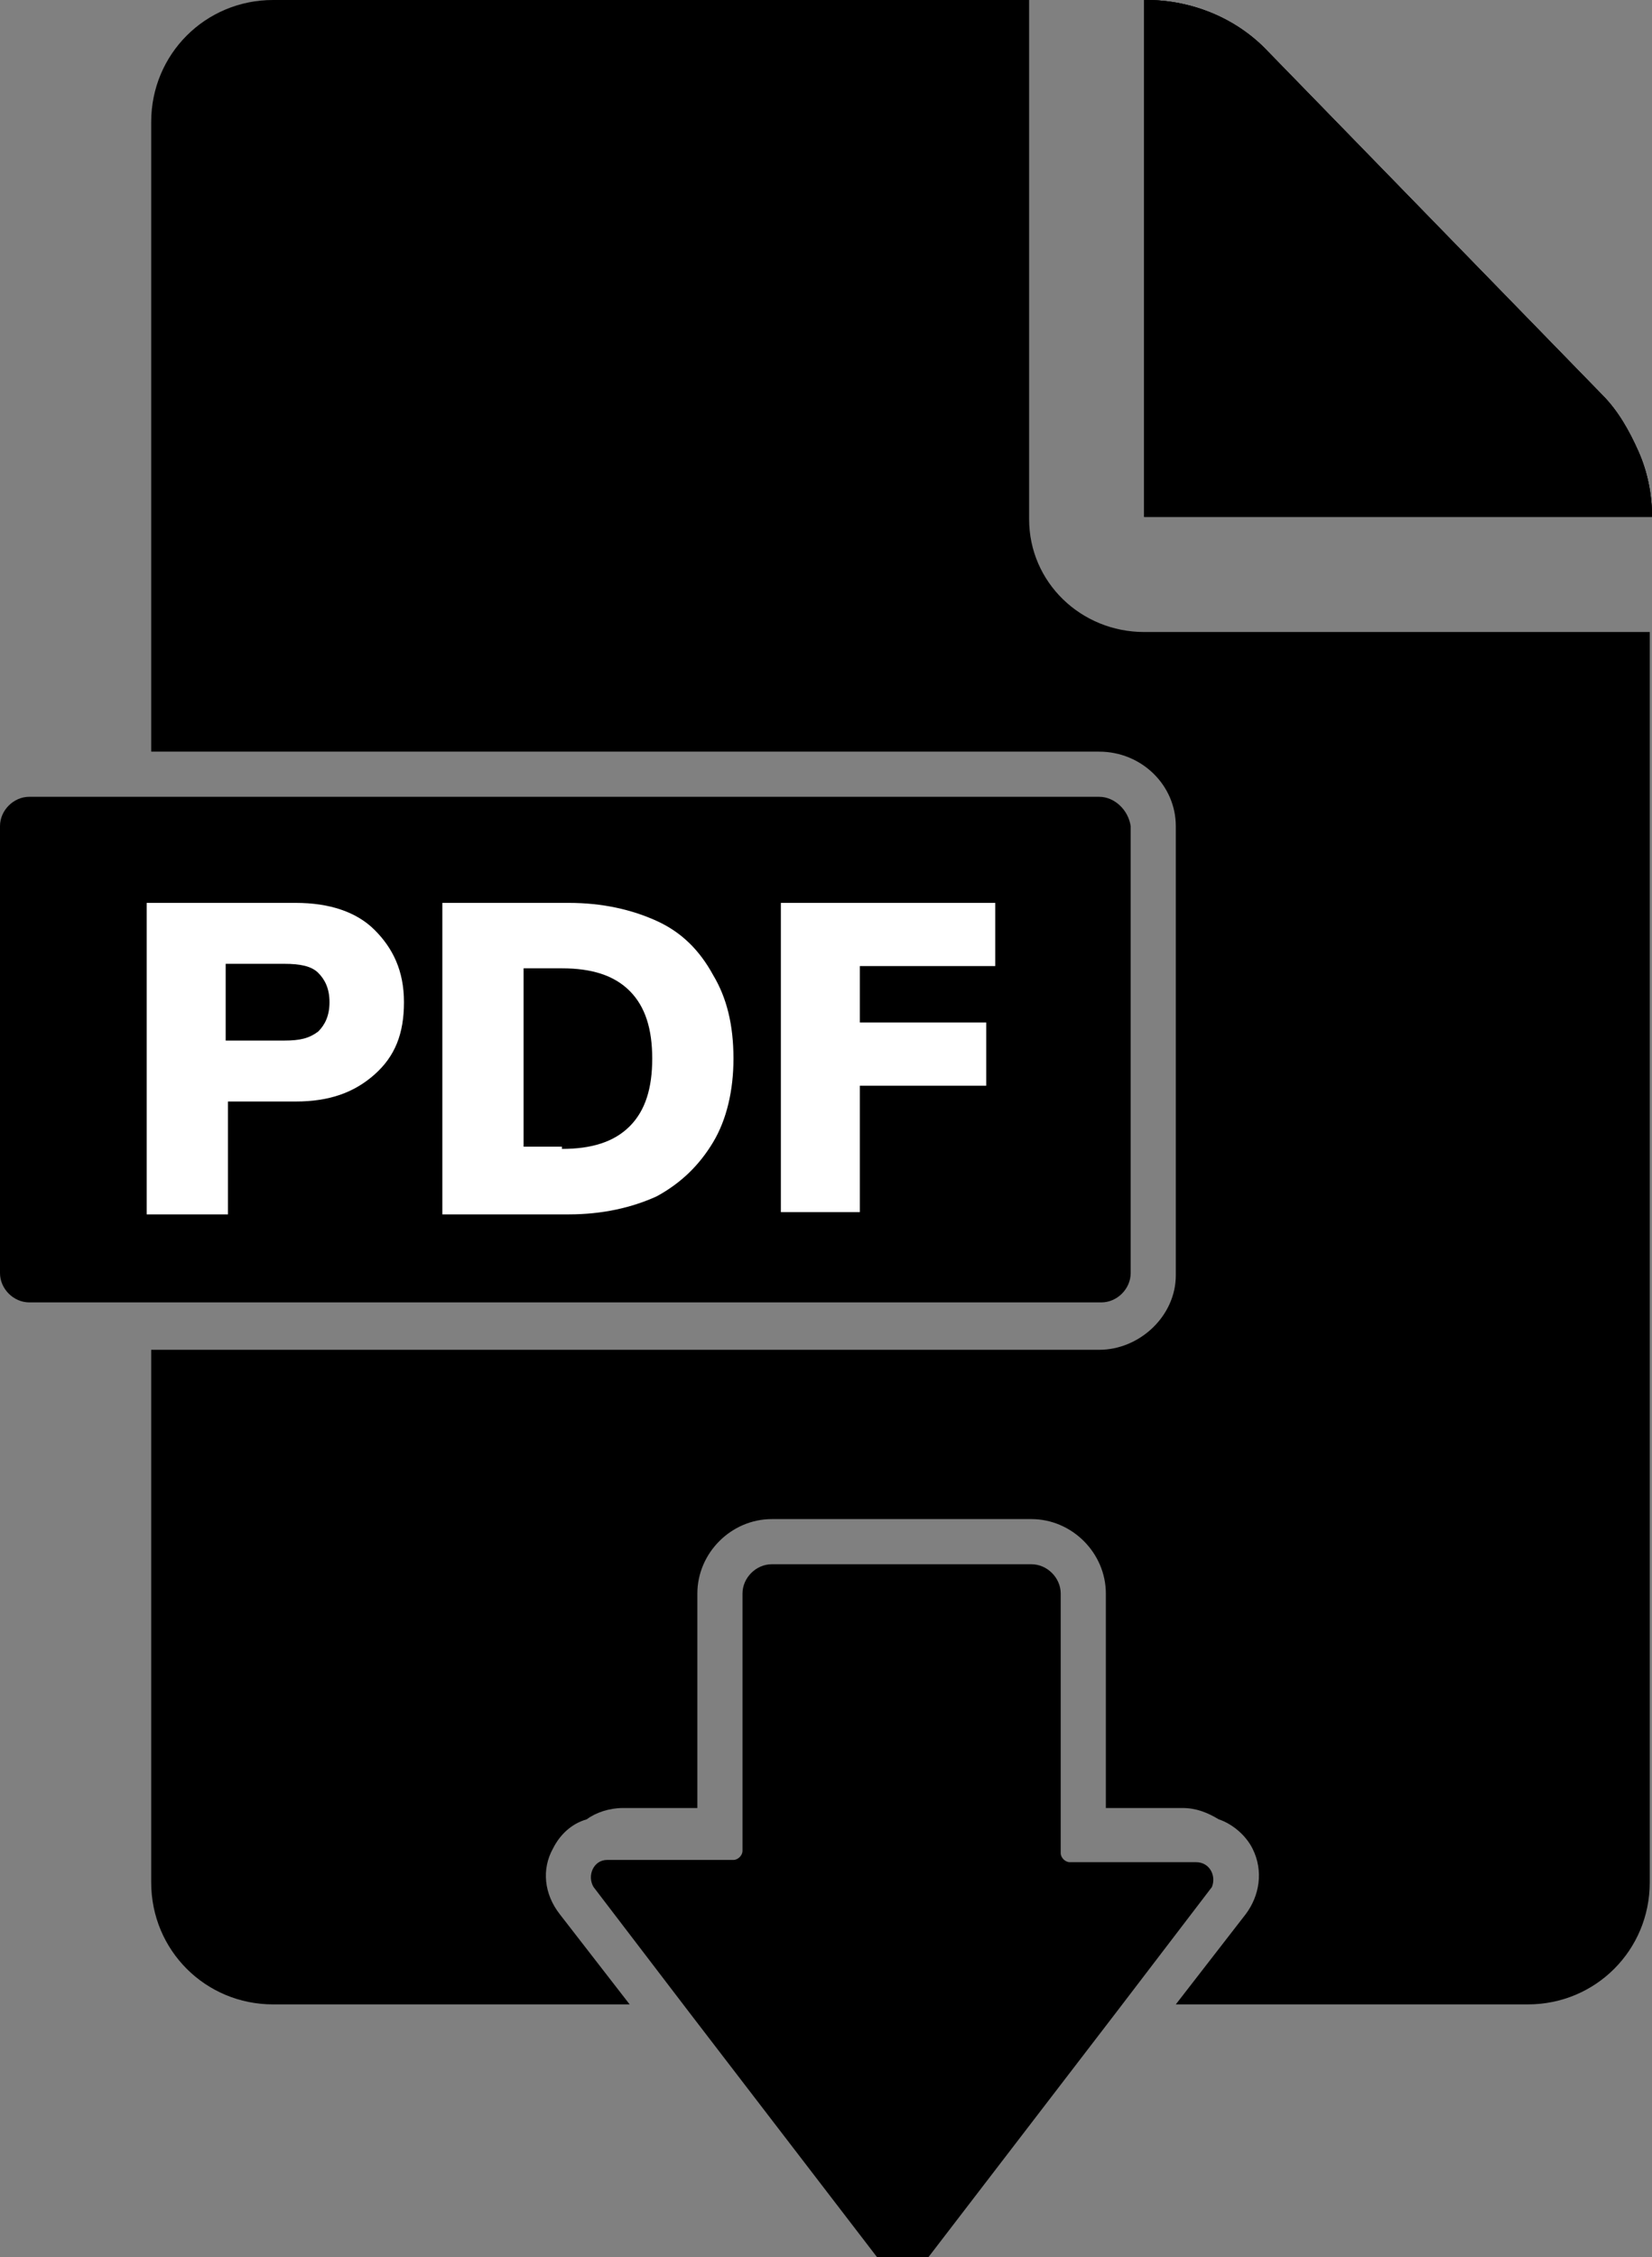<svg xmlns="http://www.w3.org/2000/svg" xmlns:xlink="http://www.w3.org/1999/xlink" id="Layer_1" x="0px" y="0px" viewBox="0 0 73.2 100" style="enable-background:new 0 0 73.2 100;" xml:space="preserve">
<rect x="0" y="0" width="73.2" height="100" fill="#808080" stroke="none"/>
<style type="text/css">
	.st0{fill:#FFFFFF;}
</style>
<path d="M73.2,22.9H50.7V0h0.1c2,0,4,0.8,5.4,2.3L71,17.5c0.7,0.7,1.2,1.6,1.6,2.5C73,20.9,73.2,21.9,73.2,22.9z"></path>
<path d="M73.1,28v55.4c0,3-2.4,5.4-5.4,5.4H52.1l3.1-4c0.6-0.8,0.8-1.9,0.3-2.9c-0.3-0.6-0.9-1.1-1.5-1.3c0,0,0,0,0,0  c-0.5-0.3-1-0.5-1.6-0.5H49v-8.7c0-0.2,0-0.4,0-0.6v-0.2c0-1.8-1.5-3.3-3.3-3.3H34.2c-1.8,0-3.3,1.5-3.3,3.3v0.2c0,0.2,0,0.4,0,0.6  v8.7h-3.3c-0.6,0-1.2,0.2-1.6,0.5c0,0,0,0,0,0c-0.7,0.2-1.2,0.7-1.5,1.3c-0.5,0.9-0.4,2,0.3,2.9l3.1,4H12.1c-3,0-5.4-2.4-5.4-5.4  V59.8h42c1.8,0,3.4-1.5,3.4-3.3V36.6c0-1.8-1.5-3.3-3.4-3.3h-42V5.4c0-3,2.4-5.4,5.4-5.4h33.5v23c0,2.8,2.3,5,5.1,5H73.1z"></path>
<path d="M73.2,22.9H50.7V0h0.1c2,0,4,0.8,5.4,2.3L71,17.5c0.7,0.7,1.2,1.6,1.6,2.5C73,20.9,73.2,21.9,73.2,22.9z"></path>
<path d="M73.2,22.9H50.7V0h0.1c2,0,4,0.8,5.4,2.3L71,17.5c0.7,0.7,1.2,1.6,1.6,2.5C73,20.9,73.2,21.9,73.2,22.9z"></path>
<path d="M53,82.5h-5.6c-0.2,0-0.4-0.2-0.4-0.4V70.6c0-0.7-0.6-1.3-1.3-1.3H34.2c-0.7,0-1.3,0.6-1.3,1.3V82c0,0.2-0.2,0.4-0.4,0.4  h-5.6c-0.6,0-0.9,0.7-0.6,1.2l4.2,5.5l8.9,11.6c0.1,0.2,0.4,0.3,0.6,0.3c0.2,0,0.4-0.1,0.6-0.3l8.9-11.6l4.2-5.5  C53.9,83.1,53.6,82.5,53,82.5z"></path>
<g>
	<path d="M48.7,35.3h-1.2H1.3c-0.7,0-1.3,0.6-1.3,1.3v19.8c0,0.7,0.6,1.3,1.3,1.3h47.3h0.2c0.7,0,1.3-0.6,1.3-1.3V36.6   C50,35.9,49.4,35.3,48.7,35.3z"></path>
	<g>
		<path class="st0" d="M6.5,40h6.6c1.5,0,2.7,0.4,3.5,1.2c0.8,0.8,1.3,1.8,1.3,3.2c0,1.4-0.4,2.4-1.3,3.2s-2,1.2-3.5,1.2h-3v5H6.5    V40z M12.6,46.1c0.7,0,1.1-0.1,1.5-0.4c0.3-0.3,0.5-0.7,0.5-1.3s-0.2-1-0.5-1.3c-0.3-0.3-0.8-0.4-1.5-0.4H10v3.4H12.6z"></path>
		<path class="st0" d="M19.6,40h5.6c1.5,0,2.8,0.3,3.9,0.8c1.1,0.5,1.9,1.3,2.5,2.4c0.6,1,0.9,2.2,0.9,3.7c0,1.4-0.3,2.7-0.9,3.7    c-0.6,1-1.4,1.8-2.5,2.4c-1.1,0.5-2.4,0.8-3.9,0.8h-5.6V40z M24.9,50.9c1.3,0,2.3-0.3,3-1c0.7-0.7,1-1.7,1-3c0-1.3-0.3-2.3-1-3    c-0.7-0.7-1.7-1-3-1h-1.7v7.9H24.9z"></path>
		<path class="st0" d="M34.6,53.7V40h9.5v2.8h-6v2.5h5.6v2.8h-5.6v5.6H34.6z"></path>
	</g>
</g>
</svg>